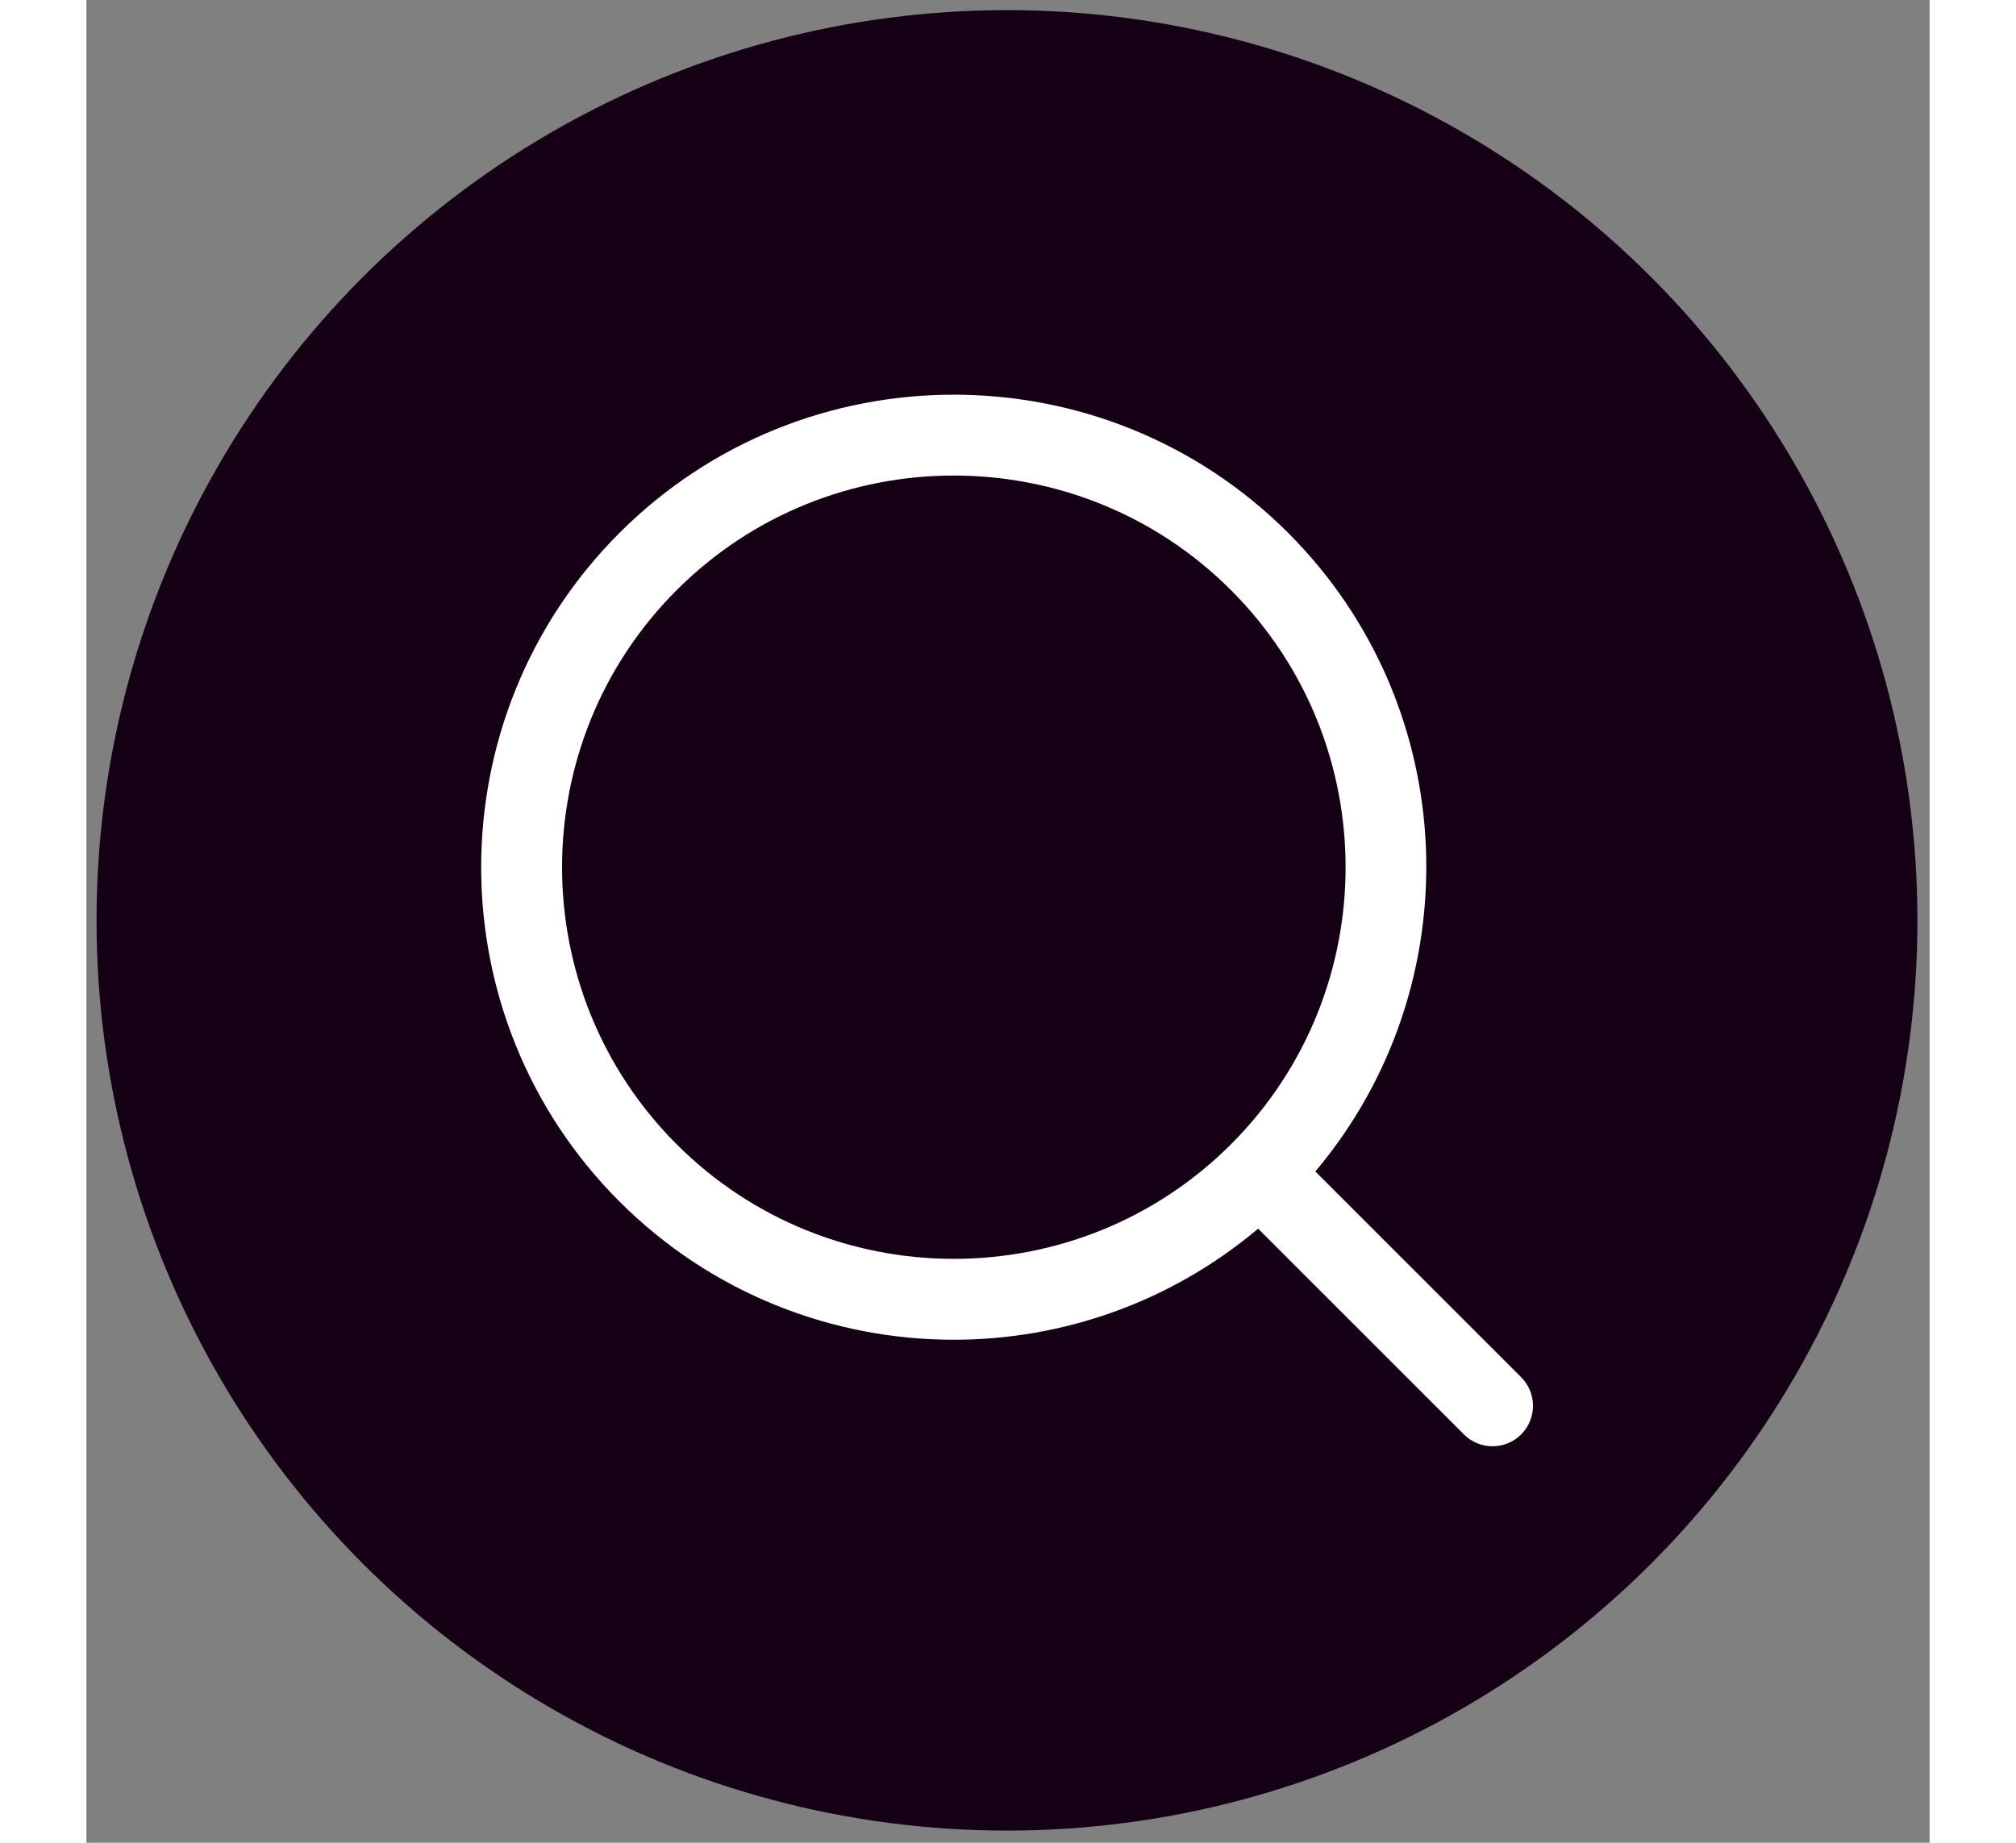<svg xmlns="http://www.w3.org/2000/svg" xmlns:xlink="http://www.w3.org/1999/xlink" version="1.1" width="35" height="32" viewBox="0 0 256 256" xml:space="preserve">
  <rect x="0" y="0" width="256" height="256" fill="#808080" stroke="none"/>
  <g style="stroke: none; stroke-width: 0; stroke-dasharray: none; stroke-linecap: butt; stroke-linejoin: miter; stroke-miterlimit: 10; fill: none; fill-rule: nonzero; opacity: 1;" transform="translate(1.407 1.407) scale(2.81 2.81)">
    <circle cx="45" cy="45" r="45" style="stroke: none; stroke-width: 1; stroke-dasharray: none; stroke-linecap: butt; stroke-linejoin: miter; stroke-miterlimit: 10; fill: rgb(22,0,22); fill-rule: nonzero; opacity: 1;" transform="  matrix(1 0 0 1 0 0) " />
    <path d="M 70.414 67.586 L 60.242 57.414 c 7.73 -9.173 7.293 -22.932 -1.342 -31.568 c -9.114 -9.113 -23.942 -9.112 -33.054 0 c -9.113 9.113 -9.113 23.94 0 33.054 c 4.557 4.557 10.542 6.834 16.527 6.834 c 5.358 0 10.708 -1.84 15.041 -5.492 l 10.172 10.172 C 67.977 70.805 68.488 71 69 71 s 1.023 -0.195 1.414 -0.586 C 71.195 69.633 71.195 68.367 70.414 67.586 z M 28.674 56.071 c -7.553 -7.554 -7.553 -19.844 0 -27.397 c 3.777 -3.776 8.738 -5.665 13.699 -5.665 c 4.961 0 9.922 1.888 13.699 5.665 c 7.553 7.554 7.553 19.844 0 27.397 C 48.518 63.623 36.227 63.623 28.674 56.071 z" style="stroke: none; stroke-width: 1; stroke-dasharray: none; stroke-linecap: butt; stroke-linejoin: miter; stroke-miterlimit: 10; fill: rgb(255,255,255); fill-rule: nonzero; opacity: 1;" transform=" matrix(1 0 0 1 0 0) " stroke-linecap="round" />
  </g>
</svg> 